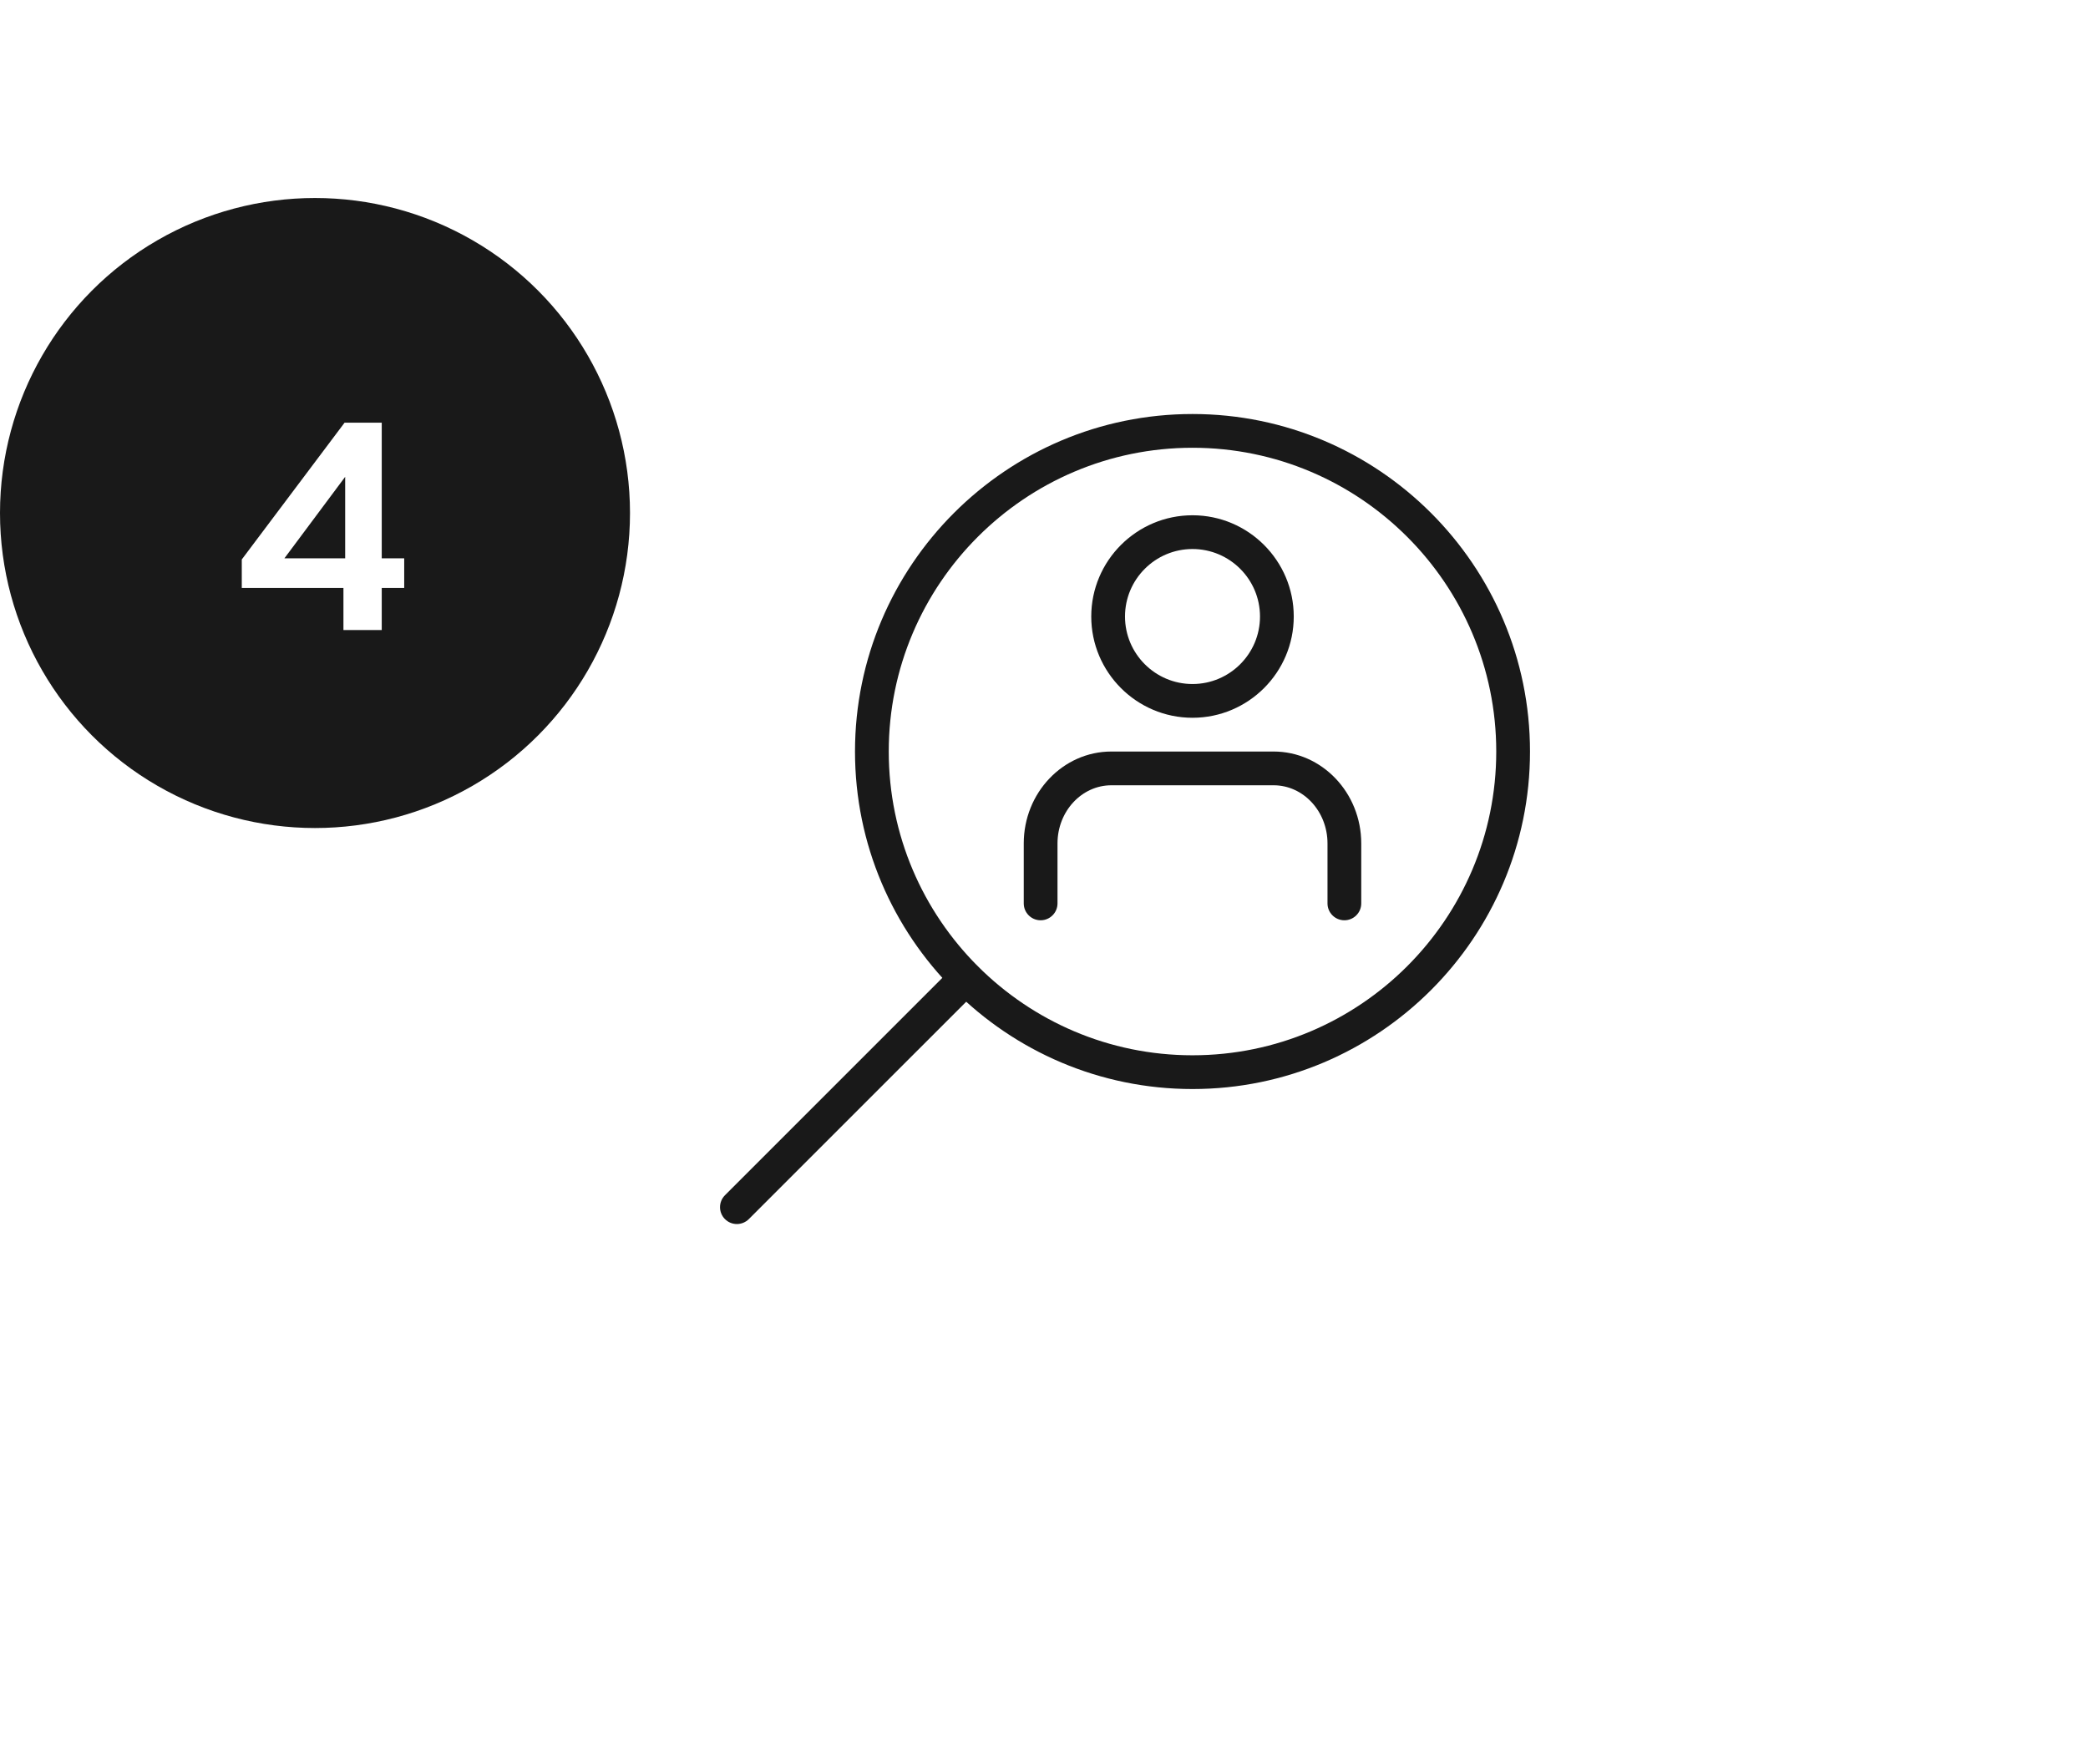 <svg width="116" height="98" viewBox="0 0 116 98" fill="none" xmlns="http://www.w3.org/2000/svg">
<g filter="url(#filter0_d_99_109)">
<rect x="18" y="1" width="90" height="90" rx="30" fill="white"/>
</g>
<circle cx="17.5" cy="28.5" r="17.5" fill="#191919"/>
<path d="M19.08 35V31.96L19.176 31.64V25.064L19.976 25.416L15.24 31.768L14.328 31.016H22.456V32.664H13.432V31.08L19.144 23.48H21.208V35H19.08Z" fill="white"/>
<g clip-path="url(#clip0_99_109)">
<path d="M66.25 60.5C76.589 60.5 85 52.089 85 41.75C85 31.411 76.589 23 66.25 23C55.911 23 47.5 31.411 47.5 41.75C47.5 52.089 55.911 60.5 66.25 60.5ZM66.25 24.875C75.556 24.875 83.125 32.444 83.125 41.75C83.125 51.056 75.556 58.625 66.25 58.625C56.944 58.625 49.375 51.056 49.375 41.75C49.375 32.444 56.944 24.875 66.25 24.875Z" fill="#191919"/>
<path d="M40.937 68C41.177 68 41.417 67.908 41.601 67.726L54.314 55.014C54.679 54.648 54.679 54.054 54.314 53.688C53.948 53.322 53.354 53.322 52.988 53.688L40.276 66.4C39.91 66.766 39.91 67.361 40.276 67.726C40.457 67.908 40.697 68 40.937 68Z" fill="#191919"/>
<path d="M66.25 39.875C69.351 39.875 71.875 37.351 71.875 34.25C71.875 31.149 69.351 28.625 66.25 28.625C63.149 28.625 60.625 31.149 60.625 34.25C60.625 37.351 63.149 39.875 66.25 39.875ZM66.25 30.5C68.318 30.5 70 32.182 70 34.25C70 36.318 68.318 38 66.25 38C64.182 38 62.5 36.318 62.5 34.25C62.5 32.182 64.182 30.5 66.25 30.5Z" fill="#191919"/>
<path d="M57.812 51.125C58.33 51.125 58.75 50.705 58.75 50.188V46.856C58.75 45.072 60.093 43.625 61.742 43.625H70.757C72.407 43.625 73.75 45.072 73.75 46.856V50.188C73.75 50.705 74.17 51.125 74.688 51.125C75.205 51.125 75.625 50.705 75.625 50.188V46.856C75.625 44.041 73.442 41.75 70.757 41.75H61.741C59.057 41.75 56.875 44.041 56.875 46.856V50.188C56.875 50.705 57.295 51.125 57.812 51.125Z" fill="#191919"/>
</g>
<defs>
<filter id="filter0_d_99_109" x="18" y="0" width="98" height="98" filterUnits="userSpaceOnUse" color-interpolation-filters="sRGB">
<feFlood flood-opacity="0" result="BackgroundImageFix"/>
<feColorMatrix in="SourceAlpha" type="matrix" values="0 0 0 0 0 0 0 0 0 0 0 0 0 0 0 0 0 0 127 0" result="hardAlpha"/>
<feOffset dx="4" dy="3"/>
<feGaussianBlur stdDeviation="2"/>
<feComposite in2="hardAlpha" operator="out"/>
<feColorMatrix type="matrix" values="0 0 0 0 0 0 0 0 0 0 0 0 0 0 0 0 0 0 0.08 0"/>
<feBlend mode="normal" in2="BackgroundImageFix" result="effect1_dropShadow_99_109"/>
<feBlend mode="normal" in="SourceGraphic" in2="effect1_dropShadow_99_109" result="shape"/>
</filter>
<clipPath id="clip0_99_109">
<rect width="45" height="45" fill="white" transform="matrix(-1 0 0 1 85 23)"/>
</clipPath>
</defs>
</svg>
